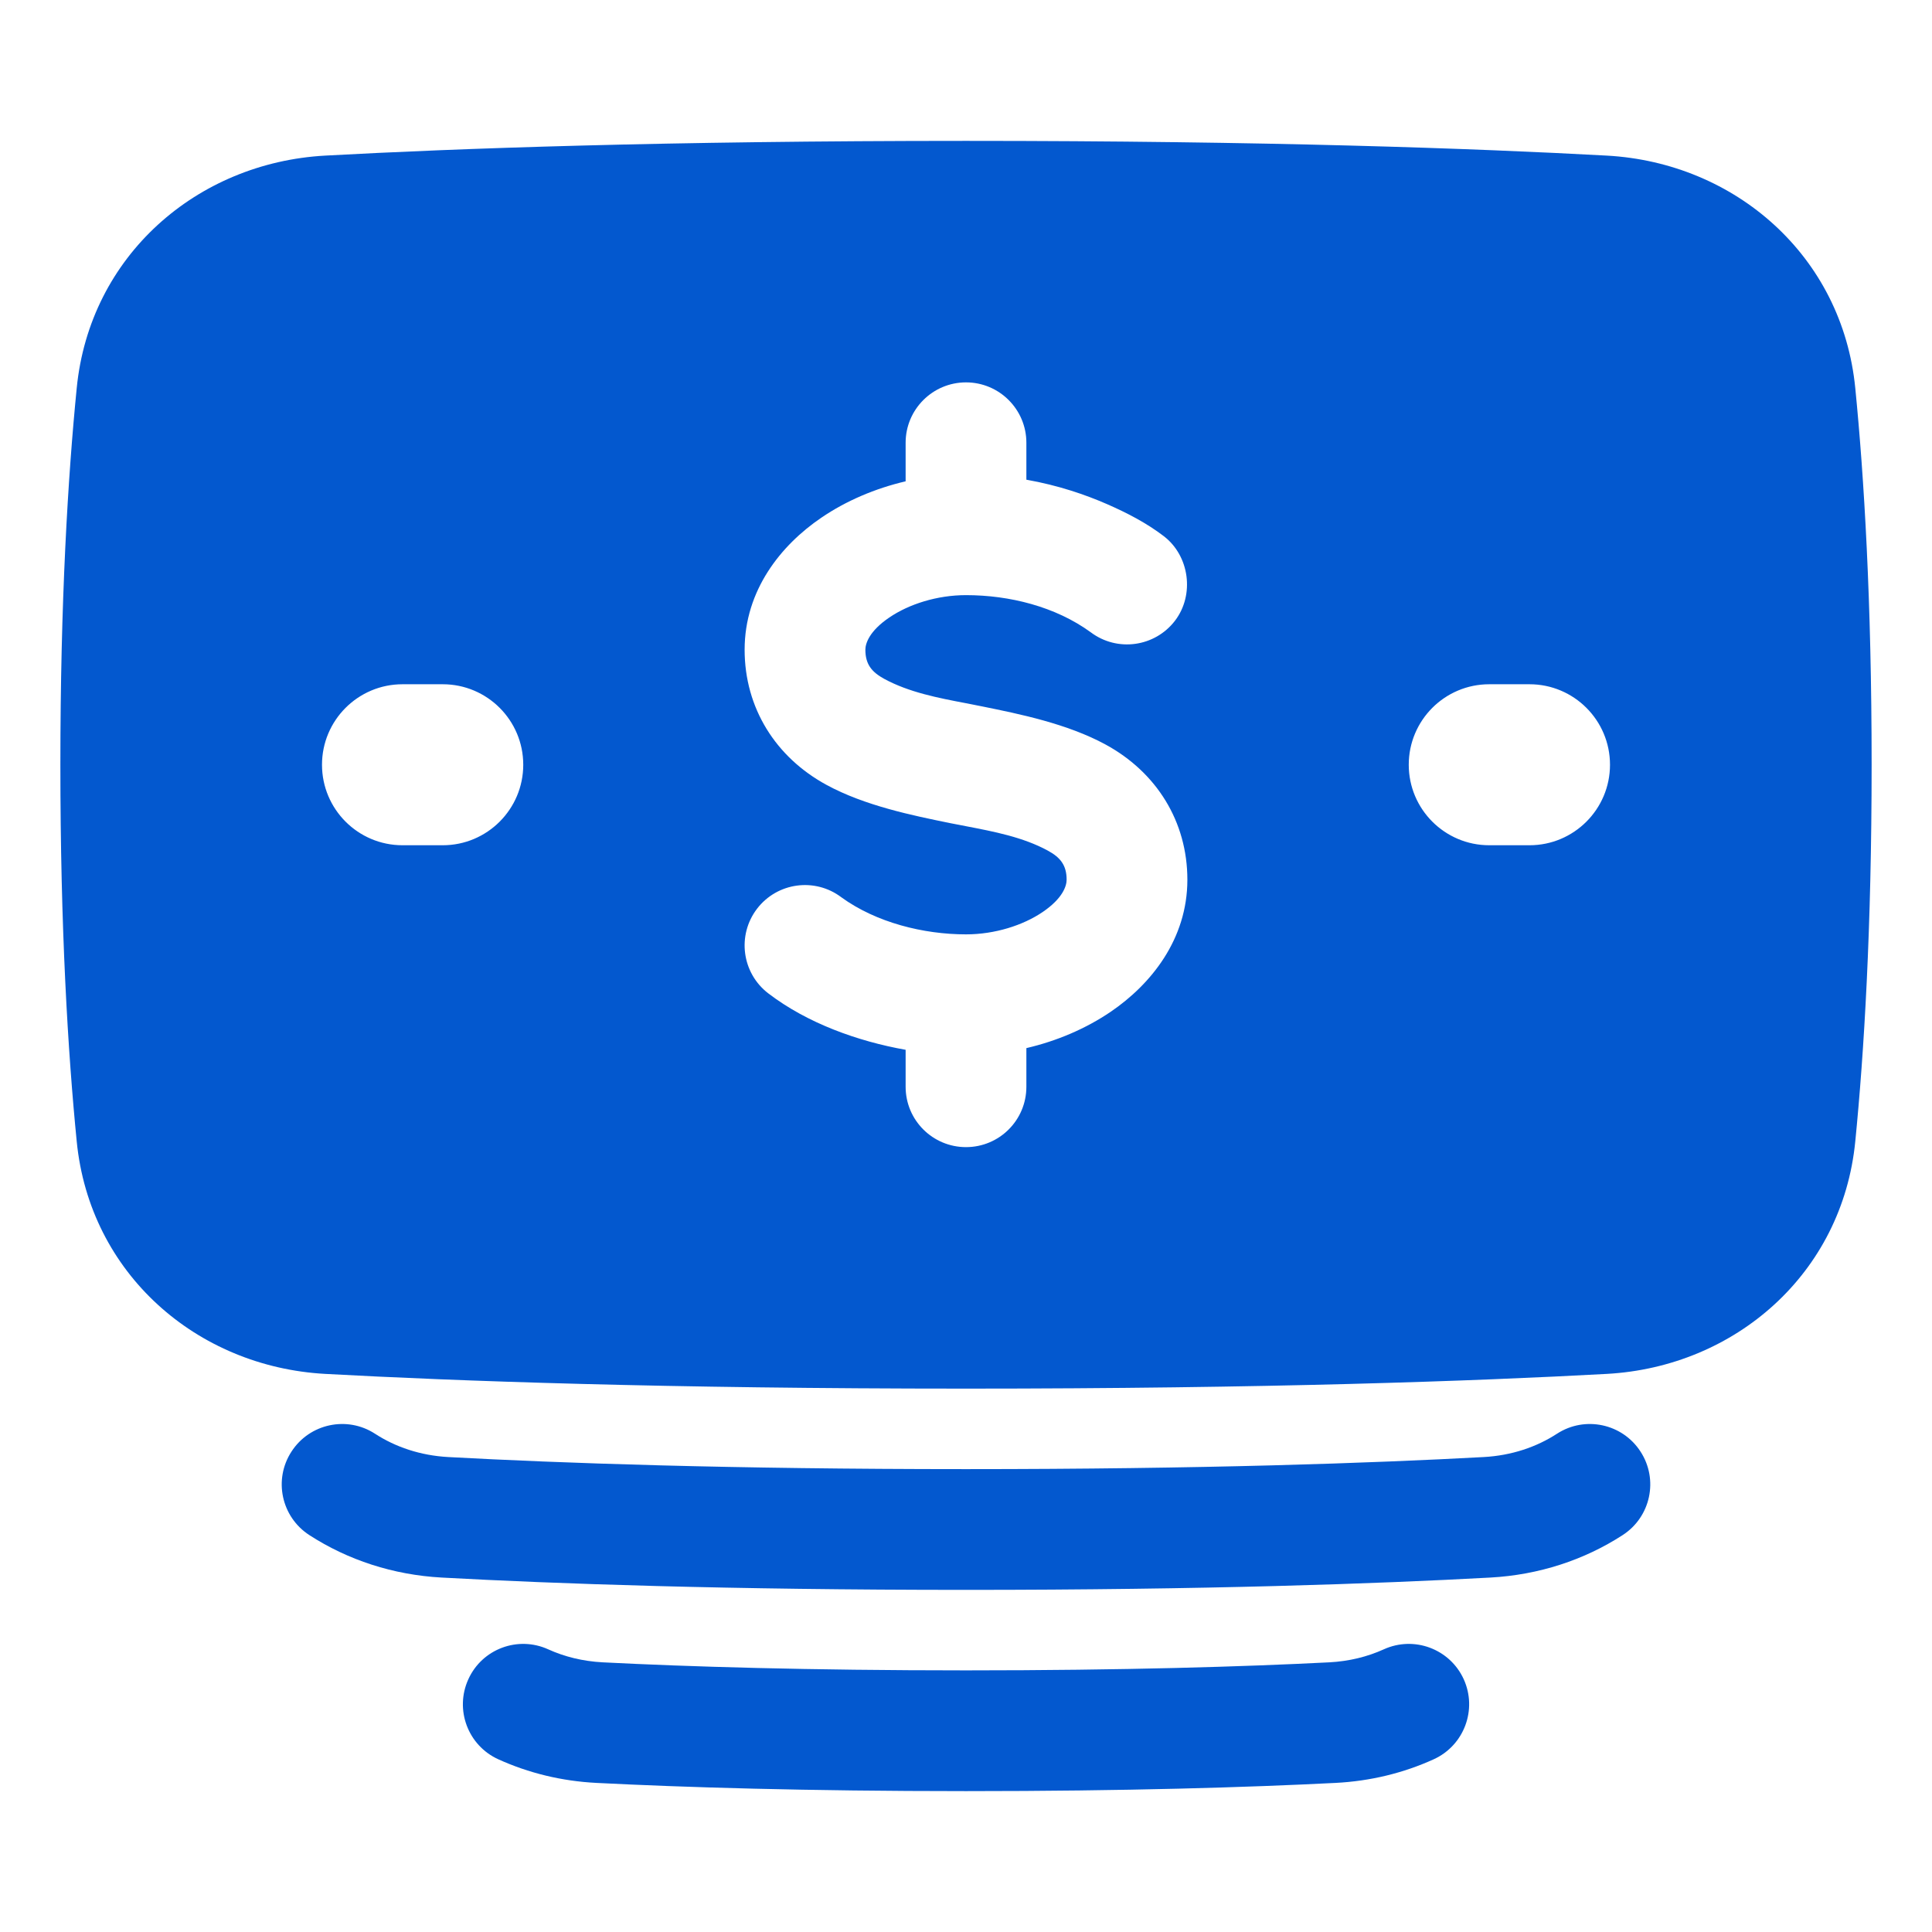 <svg width="24" height="24" viewBox="0 0 24 24" fill="none" xmlns="http://www.w3.org/2000/svg">
<path fill-rule="evenodd" clip-rule="evenodd" d="M12 17.25C8.268 17.25 5.665 17.156 4.039 17.067C2.446 16.979 1.114 15.822 0.953 14.178C0.844 13.078 0.75 11.537 0.75 9.5C0.75 7.463 0.844 5.922 0.953 4.822C1.114 3.178 2.446 2.021 4.039 1.933C5.665 1.844 8.268 1.75 12 1.75C15.732 1.75 18.335 1.844 19.961 1.933C21.554 2.021 22.886 3.178 23.047 4.822C23.156 5.922 23.25 7.463 23.25 9.5C23.25 11.537 23.156 13.078 23.047 14.178C22.886 15.822 21.554 16.979 19.961 17.067C18.335 17.156 15.732 17.25 12 17.25ZM12 4.75C12.414 4.75 12.75 5.086 12.75 5.5V5.959C13.147 6.029 13.485 6.146 13.751 6.262C13.998 6.37 14.24 6.495 14.455 6.659C14.777 6.904 14.842 7.389 14.596 7.711C14.345 8.038 13.878 8.102 13.549 7.854C13.111 7.535 12.539 7.393 12 7.393C11.64 7.393 11.291 7.505 11.047 7.671C10.798 7.84 10.75 7.994 10.75 8.071C10.75 8.251 10.828 8.348 10.984 8.433C11.291 8.6 11.654 8.67 12.002 8.736C12.07 8.749 12.137 8.762 12.204 8.776C12.663 8.869 13.258 8.99 13.734 9.249C14.365 9.592 14.75 10.204 14.75 10.928C14.75 11.668 14.298 12.228 13.797 12.569C13.489 12.778 13.129 12.932 12.75 13.02V13.5C12.75 13.915 12.414 14.25 12 14.25C11.586 14.25 11.25 13.915 11.25 13.5V13.041C10.655 12.935 10.029 12.711 9.544 12.34C9.215 12.088 9.153 11.618 9.404 11.289C9.655 10.961 10.123 10.898 10.451 11.146C10.885 11.461 11.473 11.607 12 11.607C12.358 11.607 12.709 11.495 12.953 11.329C13.203 11.159 13.25 11.005 13.25 10.928C13.25 10.748 13.172 10.651 13.017 10.567C12.709 10.399 12.346 10.33 11.998 10.263C11.93 10.25 11.863 10.237 11.797 10.224C11.337 10.13 10.742 10.009 10.267 9.75C9.636 9.407 9.25 8.795 9.25 8.071C9.25 7.332 9.702 6.771 10.203 6.431C10.511 6.221 10.871 6.068 11.25 5.979V5.5C11.25 5.086 11.586 4.75 12 4.75ZM18.5 8.5C17.948 8.5 17.5 8.948 17.5 9.5C17.5 10.052 17.948 10.5 18.5 10.5H19C19.552 10.5 20 10.052 20 9.5C20 8.948 19.552 8.5 19 8.5H18.5ZM4 9.5C4 8.948 4.448 8.5 5 8.5H5.5C6.052 8.5 6.5 8.948 6.5 9.5C6.5 10.052 6.052 10.5 5.5 10.5H5C4.448 10.5 4 10.052 4 9.5ZM3.621 18.032C3.846 17.684 4.311 17.585 4.658 17.81C4.913 17.976 5.223 18.081 5.568 18.1C6.947 18.175 9.057 18.25 12 18.25C14.943 18.25 17.053 18.175 18.432 18.1C18.777 18.081 19.087 17.976 19.342 17.81C19.689 17.585 20.154 17.684 20.379 18.032C20.605 18.379 20.506 18.843 20.158 19.069C19.68 19.379 19.116 19.564 18.514 19.597C17.105 19.674 14.968 19.75 12 19.75C9.032 19.75 6.895 19.674 5.486 19.597C4.884 19.564 4.321 19.379 3.842 19.069C3.494 18.843 3.395 18.379 3.621 18.032ZM5.818 20.86C5.989 20.483 6.434 20.317 6.811 20.489C7.012 20.58 7.239 20.637 7.486 20.65C8.544 20.704 10.031 20.75 12 20.75C13.969 20.75 15.457 20.704 16.514 20.65C16.761 20.637 16.988 20.58 17.189 20.489C17.566 20.317 18.011 20.483 18.183 20.86C18.354 21.237 18.188 21.682 17.811 21.854C17.436 22.025 17.023 22.126 16.59 22.148C15.506 22.203 13.993 22.25 12 22.25C10.008 22.25 8.494 22.203 7.41 22.148C6.977 22.126 6.565 22.025 6.189 21.854C5.812 21.682 5.646 21.237 5.818 20.86Z" fill="#0358CF"/>
</svg>
